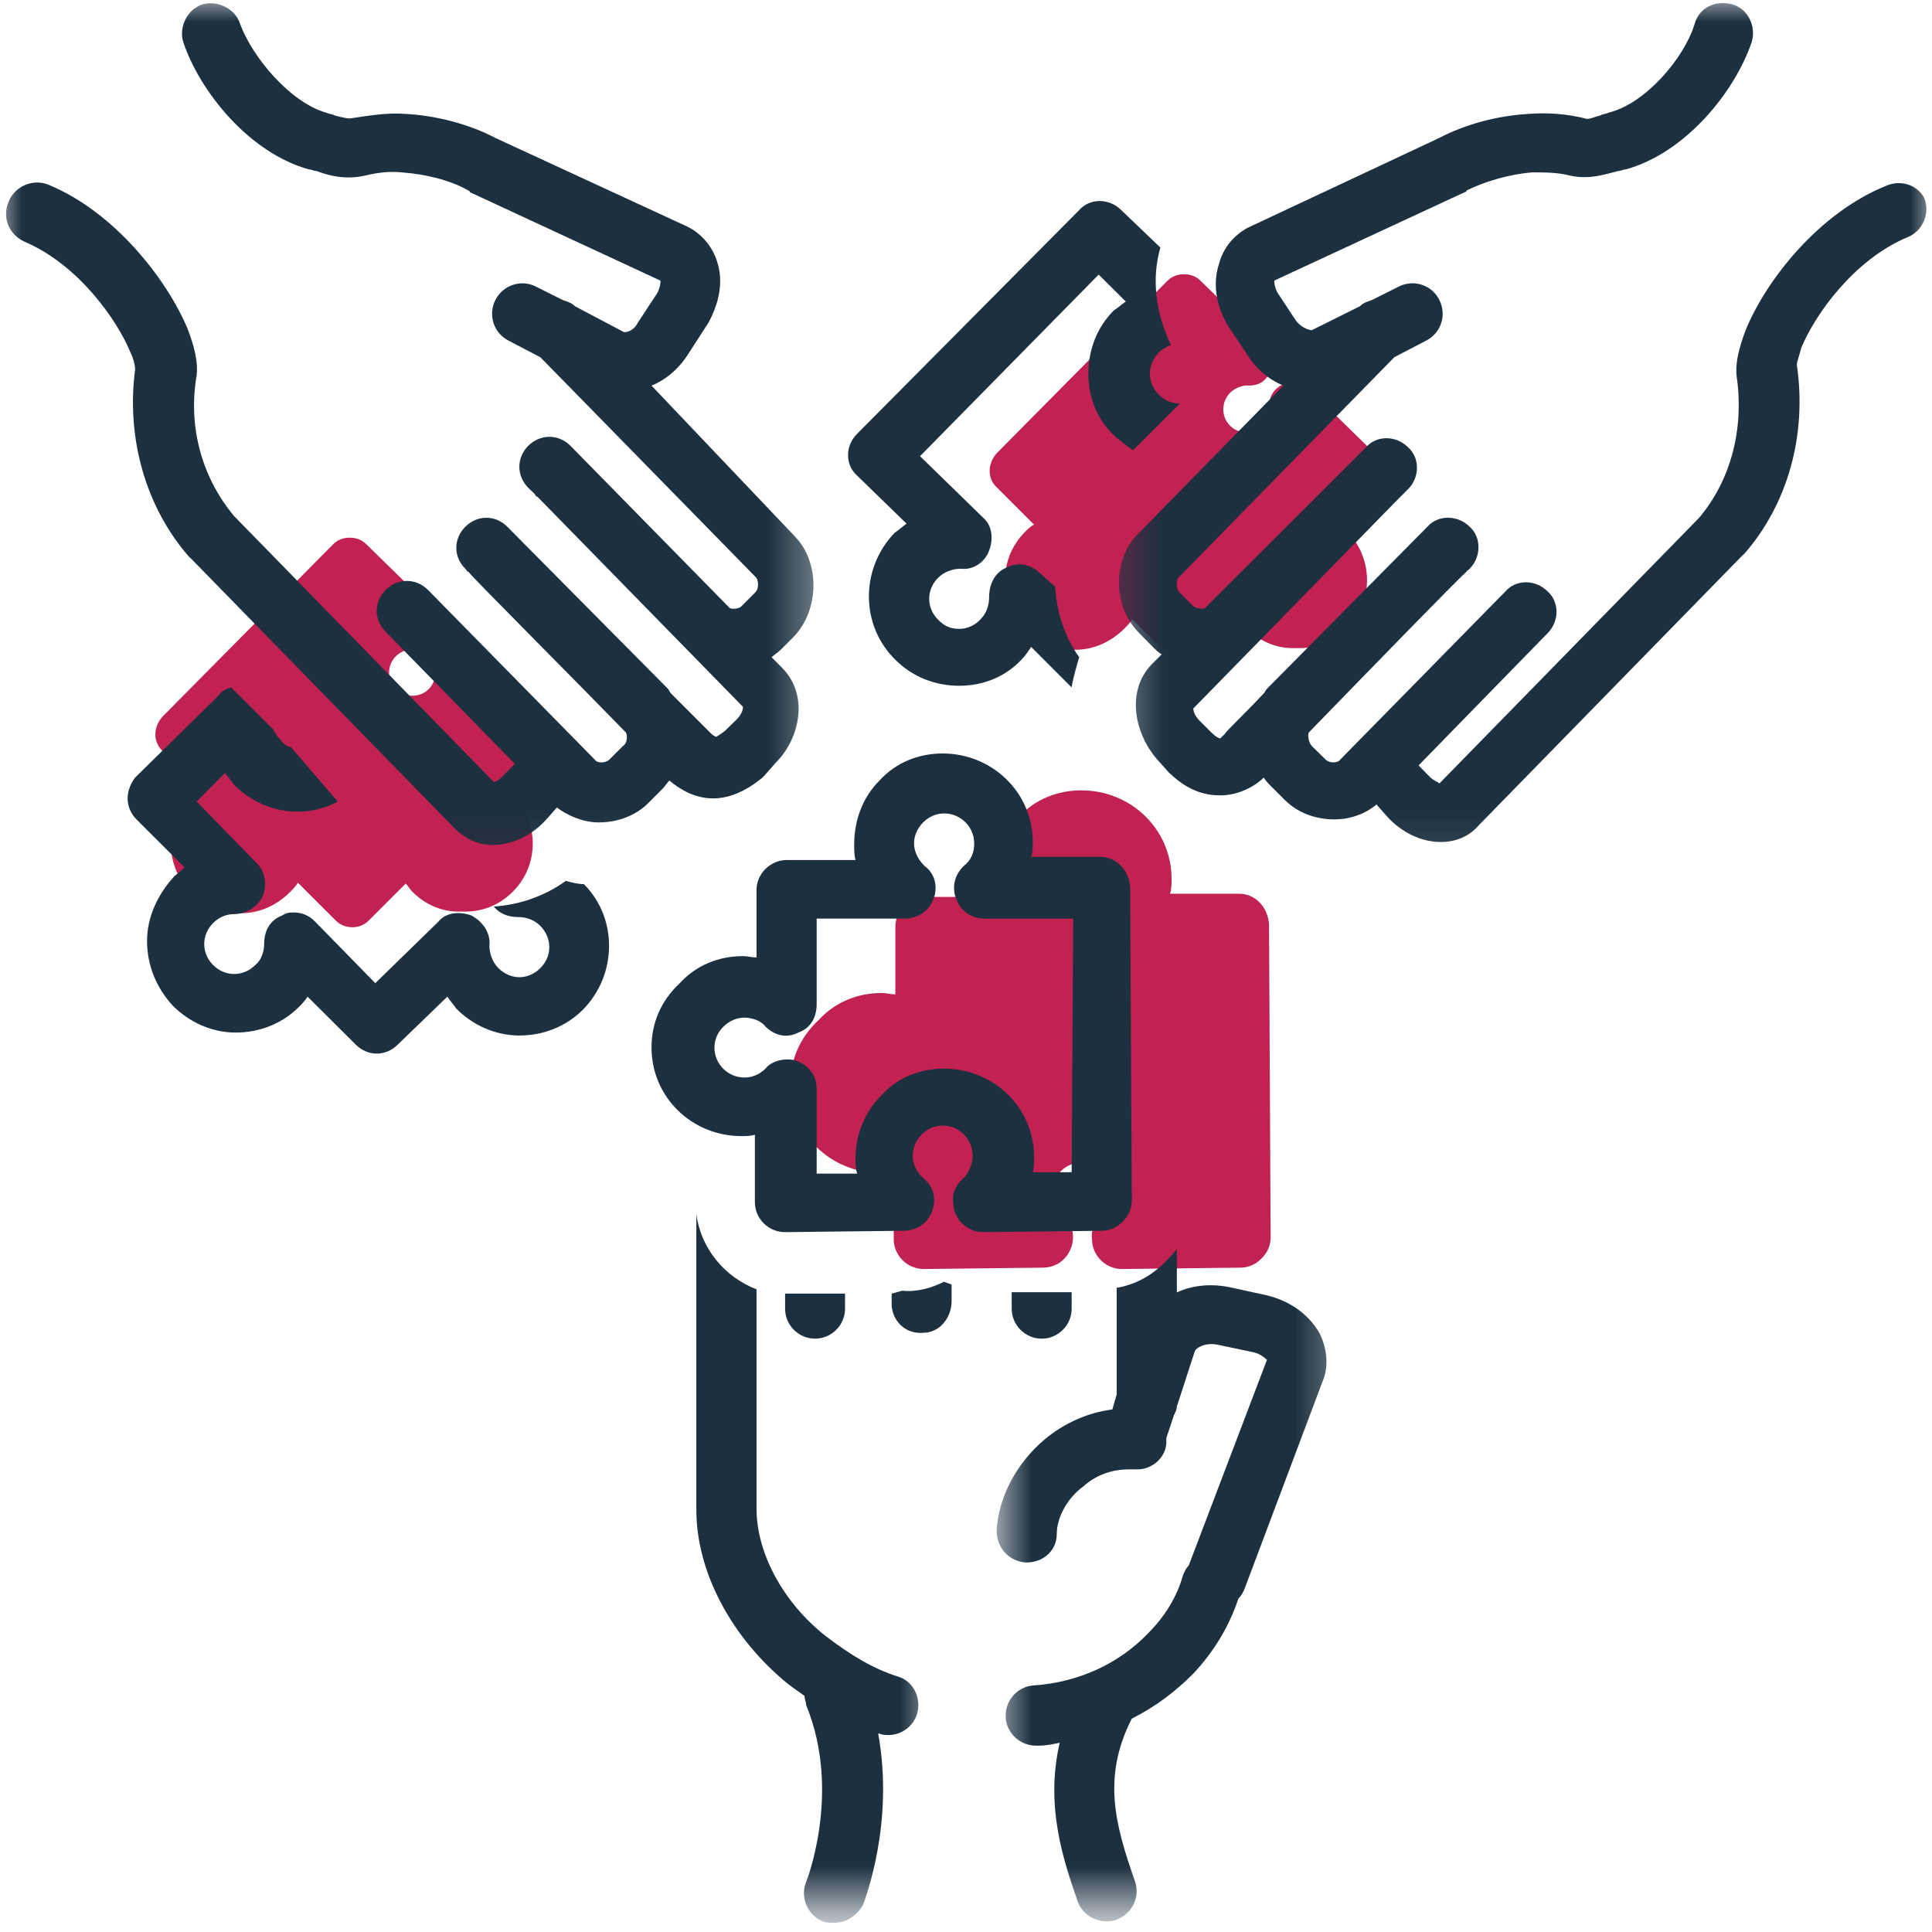 <svg xmlns="http://www.w3.org/2000/svg" width="44" height="44" viewBox="0 0 44 44" fill="none"><path d="M28.219 20.354H26.646C26.682 20.255 26.682 20.115 26.682 20.016C26.682 18.885 25.755 18 24.63 18C24.083 18 23.568 18.203 23.193 18.615C22.818 18.99 22.615 19.5 22.615 20.083C22.615 20.188 22.615 20.323 22.646 20.427H21.073C20.901 20.427 20.734 20.495 20.594 20.63C20.458 20.766 20.391 20.938 20.391 21.109V22.646C20.287 22.646 20.188 22.615 20.083 22.615C19.537 22.615 19.021 22.818 18.646 23.229C18.203 23.641 18 24.151 18 24.698C18 25.828 18.922 26.713 20.047 26.713C20.151 26.713 20.255 26.713 20.354 26.682V28.219C20.354 28.594 20.662 28.901 21.042 28.901L23.74 28.87C24.047 28.87 24.287 28.698 24.391 28.422C24.495 28.151 24.422 27.844 24.188 27.672C24.047 27.537 23.948 27.365 23.948 27.162C23.948 26.99 24.016 26.818 24.151 26.682C24.287 26.542 24.458 26.474 24.63 26.474C25.005 26.474 25.312 26.781 25.312 27.162C25.312 27.328 25.245 27.5 25.141 27.635C24.974 27.776 24.833 27.979 24.87 28.219C24.87 28.594 25.177 28.901 25.552 28.901L28.255 28.87C28.422 28.87 28.594 28.802 28.729 28.662C28.87 28.526 28.938 28.354 28.938 28.182L28.901 21.042C28.87 20.662 28.594 20.354 28.219 20.354Z" fill="#C12252"></path><path d="M22.686 11.085L23.549 11.948C23.475 11.982 23.398 12.06 23.344 12.114C22.723 12.734 22.746 13.729 23.364 14.346C23.664 14.646 24.058 14.818 24.49 14.798C24.901 14.798 25.293 14.629 25.613 14.309C25.67 14.252 25.744 14.177 25.784 14.103L26.648 14.966C26.742 15.06 26.87 15.115 27.022 15.118C27.171 15.118 27.302 15.06 27.396 14.966L28.239 14.123C28.297 14.18 28.334 14.252 28.391 14.309C28.691 14.609 29.085 14.78 29.517 14.76C29.986 14.778 30.377 14.609 30.677 14.309C31.298 13.689 31.278 12.697 30.66 12.08C30.603 12.022 30.546 11.965 30.474 11.928L31.318 11.085C31.523 10.879 31.523 10.542 31.315 10.333L29.817 8.87C29.648 8.701 29.423 8.664 29.214 8.758C29.008 8.85 28.88 9.059 28.914 9.281C28.917 9.433 28.877 9.582 28.765 9.693C28.671 9.787 28.54 9.845 28.391 9.845C28.239 9.847 28.108 9.79 28.014 9.696C27.808 9.49 27.808 9.153 28.017 8.944C28.108 8.853 28.239 8.796 28.371 8.778C28.54 8.793 28.728 8.758 28.84 8.607C29.046 8.401 29.046 8.064 28.84 7.858L27.339 6.392C27.248 6.301 27.116 6.243 26.965 6.246C26.813 6.243 26.682 6.301 26.587 6.395L22.689 10.333C22.498 10.559 22.48 10.879 22.686 11.085Z" fill="#C12252"></path><path d="M3.686 17.085L4.549 17.948C4.475 17.982 4.398 18.06 4.344 18.114C3.723 18.734 3.746 19.729 4.364 20.346C4.664 20.646 5.058 20.818 5.49 20.798C5.901 20.798 6.293 20.629 6.613 20.309C6.67 20.252 6.744 20.177 6.784 20.103L7.648 20.966C7.742 21.061 7.87 21.115 8.022 21.118C8.171 21.118 8.302 21.061 8.396 20.966L9.24 20.123C9.297 20.18 9.334 20.252 9.391 20.309C9.691 20.609 10.085 20.78 10.517 20.76C10.986 20.778 11.377 20.609 11.678 20.309C12.298 19.689 12.278 18.697 11.66 18.08C11.603 18.022 11.546 17.965 11.475 17.928L12.318 17.085C12.524 16.879 12.524 16.542 12.315 16.333L10.817 14.87C10.649 14.701 10.423 14.664 10.214 14.758C10.008 14.85 9.88 15.059 9.914 15.281C9.917 15.433 9.877 15.582 9.765 15.693C9.671 15.787 9.54 15.845 9.391 15.845C9.24 15.847 9.108 15.79 9.014 15.696C8.808 15.49 8.808 15.153 9.017 14.944C9.108 14.853 9.24 14.796 9.371 14.778C9.54 14.793 9.728 14.758 9.84 14.607C10.046 14.401 10.046 14.064 9.84 13.858L8.339 12.392C8.248 12.3 8.116 12.243 7.965 12.246C7.813 12.243 7.682 12.3 7.588 12.395L3.689 16.333C3.498 16.559 3.48 16.879 3.686 17.085Z" fill="#C12252"></path><path d="M3.349 21.432C3.349 21.979 3.557 22.49 3.932 22.901C4.307 23.276 4.818 23.516 5.365 23.516C5.911 23.516 6.427 23.312 6.802 22.938C6.87 22.87 6.938 22.802 7.005 22.698L8.104 23.792C8.24 23.927 8.411 23.995 8.578 23.995C8.75 23.995 8.922 23.927 9.057 23.792L10.188 22.698C10.255 22.802 10.323 22.87 10.391 22.969C10.766 23.349 11.281 23.583 11.828 23.583C12.375 23.583 12.885 23.38 13.266 23.005C14.052 22.219 14.083 20.922 13.297 20.135C13.162 20.135 13.026 20.099 12.885 20.062C12.412 20.406 11.828 20.609 11.245 20.646C11.385 20.818 11.588 20.885 11.792 20.885C12 20.885 12.172 20.953 12.307 21.088C12.578 21.365 12.578 21.776 12.307 22.047C12.172 22.182 12 22.255 11.828 22.255C11.656 22.255 11.484 22.182 11.349 22.047C11.213 21.912 11.146 21.703 11.146 21.537C11.177 21.26 11.005 20.99 10.734 20.849C10.458 20.75 10.151 20.781 9.984 20.99L8.547 22.391L7.177 20.99C7.042 20.849 6.87 20.781 6.698 20.781C6.599 20.781 6.531 20.781 6.427 20.849C6.151 20.953 6.016 21.193 6.016 21.5C6.016 21.672 5.948 21.875 5.812 21.979C5.677 22.115 5.505 22.182 5.333 22.182C5.161 22.182 4.99 22.115 4.854 21.979C4.719 21.844 4.651 21.672 4.651 21.5C4.651 21.328 4.719 21.156 4.854 21.021C4.99 20.885 5.161 20.818 5.333 20.818C5.604 20.818 5.88 20.646 5.984 20.406C6.083 20.167 6.052 19.859 5.844 19.656L4.479 18.255L5.125 17.604C5.198 17.708 5.266 17.776 5.333 17.875C5.984 18.526 6.938 18.662 7.693 18.255L6.63 17.021C6.531 16.99 6.458 16.953 6.391 16.849C6.323 16.781 6.255 16.682 6.224 16.615L5.266 15.656C5.161 15.688 5.057 15.724 4.99 15.828L3.078 17.708C2.974 17.844 2.906 18.016 2.906 18.182C2.906 18.354 2.974 18.526 3.109 18.662L4.203 19.755C4.135 19.823 4.031 19.896 3.964 19.963C3.589 20.375 3.349 20.885 3.349 21.432Z" fill="#1C3040"></path><mask id="mask0_2308_424" style="mask-type:luminance" maskUnits="userSpaceOnUse" x="22" y="27" width="9" height="17"><path d="M22.666 27.891H30.666V43.417H22.666V27.891Z" fill="white"></path></mask><g mask="url(#mask0_2308_424)"><path d="M30.047 30.355C29.807 29.943 29.401 29.636 28.854 29.501L28.067 29.329C27.62 29.225 27.177 29.261 26.802 29.433V28.443C26.734 28.542 26.63 28.646 26.526 28.751C26.219 29.058 25.844 29.261 25.432 29.329V31.756L25.333 32.1C24.786 32.167 24.239 32.407 23.791 32.782C23.14 33.329 22.734 34.115 22.698 34.865C22.698 35.245 22.974 35.553 23.349 35.584H23.38C23.76 35.584 24.067 35.313 24.067 34.938C24.067 34.558 24.307 34.115 24.682 33.844C24.989 33.568 25.364 33.464 25.708 33.464C25.776 33.464 25.844 33.464 25.911 33.464C26.219 33.464 26.526 33.225 26.562 32.886C26.562 32.85 26.562 32.782 26.562 32.751L26.734 32.235C26.765 32.167 26.802 32.1 26.802 32.032L27.213 30.766C27.245 30.699 27.448 30.558 27.76 30.631L28.547 30.797C28.713 30.834 28.817 30.938 28.854 30.969L27.073 35.652C27.005 35.725 26.974 35.792 26.937 35.891C26.802 36.37 26.526 36.818 26.151 37.193C25.5 37.876 24.578 38.318 23.521 38.386C23.14 38.422 22.87 38.766 22.906 39.141C22.937 39.485 23.245 39.756 23.588 39.756C23.62 39.756 23.62 39.756 23.656 39.756C23.828 39.756 24 39.719 24.135 39.688C23.791 41.157 24.239 42.422 24.547 43.313C24.646 43.584 24.922 43.756 25.192 43.756C25.26 43.756 25.333 43.756 25.432 43.719C25.776 43.584 25.979 43.209 25.844 42.834C25.401 41.568 25.094 40.475 25.776 39.141C26.323 38.865 26.765 38.527 27.177 38.115C27.656 37.605 28 37.022 28.203 36.407C28.271 36.339 28.307 36.272 28.338 36.199L30.151 31.381C30.255 31.074 30.219 30.699 30.047 30.355Z" fill="#1C3040"></path></g><mask id="mask1_2308_424" style="mask-type:luminance" maskUnits="userSpaceOnUse" x="14" y="26" width="8" height="18"><path d="M14.666 26.555H21.333V43.414H14.666V26.555Z" fill="white"></path></mask><g mask="url(#mask1_2308_424)"><path d="M15.859 27.654V34.389C15.859 35.821 16.682 37.326 17.948 38.352C18.083 38.456 18.187 38.524 18.323 38.623C18.323 38.696 18.359 38.764 18.359 38.831C19.177 40.816 18.359 42.863 18.359 42.863C18.218 43.206 18.39 43.618 18.734 43.753C18.802 43.79 18.906 43.79 19.005 43.79C19.281 43.79 19.521 43.618 19.656 43.378C19.692 43.274 20.375 41.529 20 39.482C20 39.482 20 39.482 20.031 39.482C20.099 39.514 20.166 39.514 20.239 39.514C20.51 39.514 20.786 39.342 20.885 39.035C20.989 38.696 20.817 38.285 20.442 38.18C19.896 38.008 19.38 37.701 18.802 37.258C17.843 36.503 17.229 35.378 17.229 34.352V29.363C16.51 29.087 15.963 28.441 15.859 27.654Z" fill="#1C3040"></path></g><path d="M18.562 30.487C18.937 30.487 19.245 30.18 19.245 29.805V29.461H17.911C17.911 29.461 17.911 29.461 17.88 29.461V29.805C17.88 30.18 18.187 30.487 18.562 30.487Z" fill="#1C3040"></path><path d="M21.026 30.353C21.401 30.353 21.672 30.009 21.672 29.634C21.672 29.603 21.672 29.462 21.672 29.259C21.604 29.223 21.573 29.223 21.5 29.191C21.229 29.327 20.885 29.431 20.547 29.395L20.307 29.462C20.307 29.634 20.307 29.738 20.307 29.738C20.338 30.113 20.646 30.389 21.026 30.353Z" fill="#1C3040"></path><path d="M24.406 29.805V29.43H23.041V29.805C23.041 30.18 23.349 30.487 23.724 30.487C24.099 30.487 24.406 30.18 24.406 29.805Z" fill="#1C3040"></path><mask id="mask2_2308_424" style="mask-type:luminance" maskUnits="userSpaceOnUse" x="0" y="0" width="19" height="20"><path d="M0 0H18.667V19.891H0V0Z" fill="white"></path></mask><g mask="url(#mask2_2308_424)"><path d="M0.547 5.5C1.776 6.016 2.667 7.282 2.974 8.032C3.042 8.167 3.078 8.339 3.078 8.407C2.87 9.979 3.318 11.552 4.307 12.683L4.344 12.714L10.359 18.87C10.599 19.11 10.906 19.245 11.213 19.245C11.656 19.245 12.099 19.042 12.443 18.662L12.682 18.391C12.958 18.594 13.297 18.73 13.641 18.73C14.083 18.73 14.495 18.563 14.766 18.287L15.073 17.98C15.146 17.912 15.177 17.844 15.245 17.776C15.484 17.98 15.828 18.183 16.24 18.183C16.578 18.183 16.953 18.047 17.365 17.709L17.401 17.672L17.672 17.365C18.219 16.818 18.427 15.829 17.812 15.209L17.573 14.969C17.641 14.901 17.708 14.87 17.776 14.802L18.083 14.495C18.667 13.875 18.667 12.818 18.12 12.235L14.838 8.782C15.177 8.646 15.484 8.375 15.693 8.032L16.135 7.349C16.375 6.901 16.479 6.427 16.338 5.979C16.24 5.641 16 5.334 15.656 5.162L11.281 3.141C10.698 2.834 9.948 2.631 9.229 2.594C8.818 2.563 8.411 2.631 7.964 2.698C7.896 2.698 7.76 2.667 7.625 2.631C7.557 2.594 7.484 2.594 7.417 2.563C6.599 2.323 5.745 1.297 5.469 0.547C5.365 0.203 4.958 0 4.615 0.099C4.271 0.203 4.068 0.615 4.172 0.953C4.547 2.084 5.677 3.485 7.042 3.86C7.109 3.86 7.146 3.896 7.214 3.896C7.484 4 7.865 4.099 8.307 4C8.615 3.927 8.885 3.896 9.161 3.927C9.672 3.964 10.255 4.099 10.667 4.339C10.667 4.339 10.698 4.339 10.698 4.375L15.042 6.391C15.042 6.427 15.042 6.526 14.974 6.667L14.526 7.349C14.427 7.552 14.219 7.589 14.188 7.552L13.094 6.974C13.026 6.901 12.922 6.87 12.818 6.834L12.203 6.526C11.865 6.354 11.453 6.495 11.281 6.834C11.109 7.177 11.245 7.589 11.588 7.761L12.307 8.136L17.229 13.162C17.266 13.229 17.297 13.401 17.193 13.5L16.885 13.808C16.818 13.875 16.646 13.875 16.615 13.844L12.99 10.151C12.719 9.881 12.307 9.881 12.031 10.151C11.76 10.427 11.76 10.834 12.031 11.11L12.172 11.245C12.203 11.282 12.203 11.313 12.24 11.313L16.922 16.099C16.922 16.167 16.885 16.271 16.787 16.375L16.51 16.646C16.375 16.75 16.307 16.782 16.307 16.782C16.307 16.782 16.24 16.75 16.203 16.714C16.172 16.683 15.792 16.302 15.281 15.792C15.245 15.755 15.245 15.724 15.213 15.688L11.552 11.995C11.281 11.724 10.87 11.724 10.599 11.995C10.323 12.271 10.323 12.683 10.599 12.954L10.63 12.99C10.63 12.99 10.63 13.021 10.667 13.021C10.734 13.125 12.922 15.313 14.255 16.683C14.292 16.75 14.292 16.922 14.188 16.99L13.88 17.297C13.776 17.396 13.604 17.365 13.573 17.328L9.745 13.433C9.469 13.162 9.057 13.162 8.786 13.433C8.51 13.709 8.51 14.115 8.786 14.391L11.724 17.396L11.453 17.672C11.385 17.74 11.312 17.808 11.245 17.808L5.333 11.755C4.615 10.901 4.271 9.74 4.479 8.547C4.51 8.271 4.443 7.927 4.271 7.485C3.797 6.354 2.599 4.818 1.094 4.203C0.75 4.068 0.344 4.24 0.203 4.578C0.036 4.953 0.203 5.334 0.547 5.5Z" fill="#1C3040"></path></g><path d="M25.057 19.514H23.484C23.521 19.415 23.521 19.275 23.521 19.176C23.521 18.046 22.594 17.16 21.469 17.16C20.922 17.16 20.406 17.363 20.031 17.775C19.656 18.15 19.453 18.66 19.453 19.244C19.453 19.348 19.453 19.483 19.484 19.587H17.911C17.739 19.587 17.573 19.655 17.432 19.79C17.297 19.926 17.229 20.098 17.229 20.27V21.806C17.125 21.806 17.026 21.775 16.922 21.775C16.375 21.775 15.859 21.978 15.484 22.389C15.041 22.801 14.838 23.311 14.838 23.858C14.838 24.988 15.76 25.874 16.885 25.874C16.989 25.874 17.094 25.874 17.192 25.842V27.379C17.192 27.754 17.5 28.061 17.88 28.061L20.578 28.03C20.885 28.03 21.125 27.858 21.229 27.582C21.333 27.311 21.26 27.004 21.026 26.832C20.885 26.697 20.786 26.525 20.786 26.322C20.786 26.15 20.854 25.978 20.989 25.842C21.125 25.702 21.297 25.634 21.469 25.634C21.844 25.634 22.151 25.941 22.151 26.322C22.151 26.488 22.083 26.66 21.979 26.796C21.812 26.936 21.672 27.139 21.708 27.379C21.708 27.754 22.015 28.061 22.39 28.061L25.094 28.03C25.26 28.03 25.432 27.962 25.567 27.822C25.708 27.686 25.776 27.514 25.776 27.342L25.739 20.202C25.708 19.822 25.432 19.514 25.057 19.514ZM23.521 26.697C23.552 26.592 23.552 26.457 23.552 26.353C23.552 25.228 22.63 24.337 21.5 24.337C20.953 24.337 20.442 24.54 20.067 24.952C19.692 25.327 19.484 25.842 19.484 26.389C19.484 26.488 19.484 26.629 19.521 26.728H18.599V24.78C18.599 24.509 18.427 24.27 18.151 24.165C18.083 24.129 17.979 24.129 17.911 24.129C17.739 24.129 17.536 24.202 17.432 24.337C17.297 24.473 17.125 24.54 16.953 24.54C16.578 24.54 16.271 24.233 16.271 23.858C16.271 23.686 16.338 23.514 16.479 23.379C16.614 23.244 16.786 23.176 16.953 23.176C17.125 23.176 17.333 23.244 17.432 23.379C17.64 23.582 17.911 23.655 18.187 23.514C18.458 23.415 18.599 23.176 18.599 22.869V20.921H20.614C20.885 20.921 21.161 20.749 21.26 20.473C21.364 20.202 21.297 19.895 21.057 19.723C20.922 19.587 20.817 19.415 20.817 19.207C20.817 19.04 20.885 18.869 21.026 18.728C21.161 18.592 21.333 18.525 21.5 18.525C21.88 18.525 22.187 18.832 22.187 19.207C22.187 19.415 22.12 19.587 21.948 19.723C21.739 19.926 21.672 20.202 21.776 20.473C21.88 20.749 22.12 20.921 22.427 20.921H24.442L24.406 26.697H23.521Z" fill="#1C3040"></path><mask id="mask3_2308_424" style="mask-type:luminance" maskUnits="userSpaceOnUse" x="25" y="0" width="19" height="20"><path d="M25.333 0H44V19.891H25.333V0Z" fill="white"></path></mask><g mask="url(#mask3_2308_424)"><path d="M42.937 4.239C41.432 4.854 40.234 6.354 39.755 7.52C39.588 7.963 39.516 8.307 39.552 8.577C39.724 9.775 39.416 10.937 38.698 11.791L32.781 17.843C32.75 17.807 32.646 17.775 32.578 17.708L32.307 17.432L35.245 14.421C35.516 14.15 35.516 13.708 35.245 13.468C34.969 13.192 34.526 13.192 34.286 13.468L30.495 17.328C30.458 17.364 30.286 17.395 30.187 17.296L29.875 16.989C29.807 16.921 29.776 16.749 29.807 16.682C31.14 15.312 33.297 13.088 33.401 13.02C33.401 13.02 33.401 12.989 33.432 12.989L33.469 12.953C33.739 12.682 33.739 12.234 33.469 11.994C33.193 11.723 32.75 11.723 32.51 11.994L28.854 15.687C28.818 15.723 28.818 15.755 28.781 15.791C28.307 16.301 27.927 16.645 27.896 16.713C27.828 16.781 27.791 16.817 27.791 16.817C27.791 16.817 27.724 16.817 27.588 16.682L27.312 16.406C27.213 16.301 27.177 16.203 27.177 16.135L31.859 11.348C31.896 11.312 31.896 11.312 31.927 11.281L32.068 11.14C32.338 10.869 32.338 10.426 32.068 10.187C31.791 9.911 31.349 9.911 31.109 10.187L27.448 13.843C27.416 13.874 27.281 13.874 27.177 13.807L26.87 13.499C26.765 13.4 26.802 13.192 26.833 13.161L31.755 8.135L32.474 7.76C32.818 7.588 32.953 7.176 32.781 6.833C32.614 6.494 32.203 6.354 31.859 6.525L31.245 6.833C31.14 6.869 31.041 6.9 30.974 6.973L29.875 7.52C29.844 7.52 29.64 7.484 29.5 7.281L29.094 6.666C29.021 6.525 29.021 6.426 29.021 6.39L33.364 4.374C33.364 4.374 33.401 4.374 33.401 4.338C33.807 4.135 34.391 3.963 34.901 3.926C35.177 3.926 35.484 3.926 35.755 3.999C36.203 4.098 36.578 3.963 36.849 3.895C36.922 3.895 36.953 3.859 37.021 3.859C38.391 3.484 39.516 2.083 39.896 0.952C39.995 0.614 39.823 0.202 39.448 0.098C39.073 -0.001 38.698 0.166 38.594 0.546C38.354 1.333 37.469 2.359 36.646 2.562C36.578 2.593 36.51 2.593 36.443 2.63C36.302 2.666 36.166 2.734 36.099 2.697C35.687 2.593 35.245 2.562 34.833 2.593C34.114 2.63 33.364 2.833 32.781 3.14L28.406 5.192C28.099 5.364 27.859 5.64 27.76 6.015C27.62 6.458 27.687 6.937 27.963 7.416L28.375 8.031C28.578 8.374 28.885 8.645 29.229 8.781L25.911 12.166C25.333 12.749 25.333 13.807 25.948 14.421L26.255 14.734C26.323 14.801 26.39 14.869 26.458 14.9L26.219 15.14C25.64 15.755 25.844 16.713 26.354 17.296L26.63 17.604L26.666 17.635C27.073 18.015 27.448 18.114 27.791 18.114C28.203 18.114 28.578 17.911 28.781 17.708C28.818 17.775 28.885 17.843 28.953 17.911L29.26 18.218C29.568 18.525 29.979 18.661 30.39 18.661C30.765 18.661 31.109 18.525 31.349 18.322L31.588 18.593C31.927 18.968 32.375 19.176 32.818 19.176C33.161 19.176 33.469 19.041 33.672 18.801L39.687 12.645L39.724 12.614C40.713 11.484 41.156 9.911 40.922 8.307C40.922 8.234 40.989 8.067 41.021 7.926C41.328 7.176 42.219 5.911 43.448 5.4C43.791 5.26 43.963 4.854 43.823 4.51C43.687 4.239 43.312 4.067 42.937 4.239Z" fill="#1C3040"></path></g><path d="M26.87 9.191C26.698 9.191 26.526 9.124 26.39 8.988C26.12 8.712 26.12 8.306 26.39 8.03C26.458 7.962 26.562 7.895 26.667 7.858C26.323 7.139 26.219 6.353 26.427 5.639L25.536 4.785C25.26 4.509 24.818 4.509 24.578 4.785L19.521 9.879C19.245 10.15 19.245 10.592 19.521 10.832L20.646 11.926C20.547 11.993 20.479 12.066 20.375 12.134C19.588 12.952 19.588 14.254 20.406 15.04C20.786 15.415 21.297 15.618 21.844 15.618C22.39 15.618 22.906 15.415 23.281 15.004C23.349 14.936 23.417 14.832 23.484 14.733L24.406 15.655C24.443 15.415 24.51 15.207 24.578 14.967C24.239 14.493 24.068 13.947 24.031 13.363L23.687 13.056C23.552 12.921 23.38 12.853 23.213 12.853C23.109 12.853 23.005 12.884 22.937 12.921C22.667 13.02 22.526 13.296 22.526 13.603C22.526 13.806 22.458 13.978 22.323 14.113C22.187 14.254 22.015 14.322 21.844 14.322C21.64 14.322 21.5 14.254 21.364 14.113C21.094 13.842 21.094 13.431 21.364 13.16C21.5 13.02 21.708 12.952 21.88 12.952C22.151 12.988 22.427 12.816 22.526 12.54C22.63 12.27 22.594 11.962 22.39 11.79L20.953 10.389L25.021 6.254L25.64 6.868C25.536 6.936 25.469 7.004 25.364 7.072C24.989 7.447 24.786 7.962 24.786 8.509C24.786 9.056 24.989 9.566 25.401 9.947C25.536 10.046 25.64 10.15 25.807 10.254L26.87 9.191Z" fill="#1C3040"></path></svg>